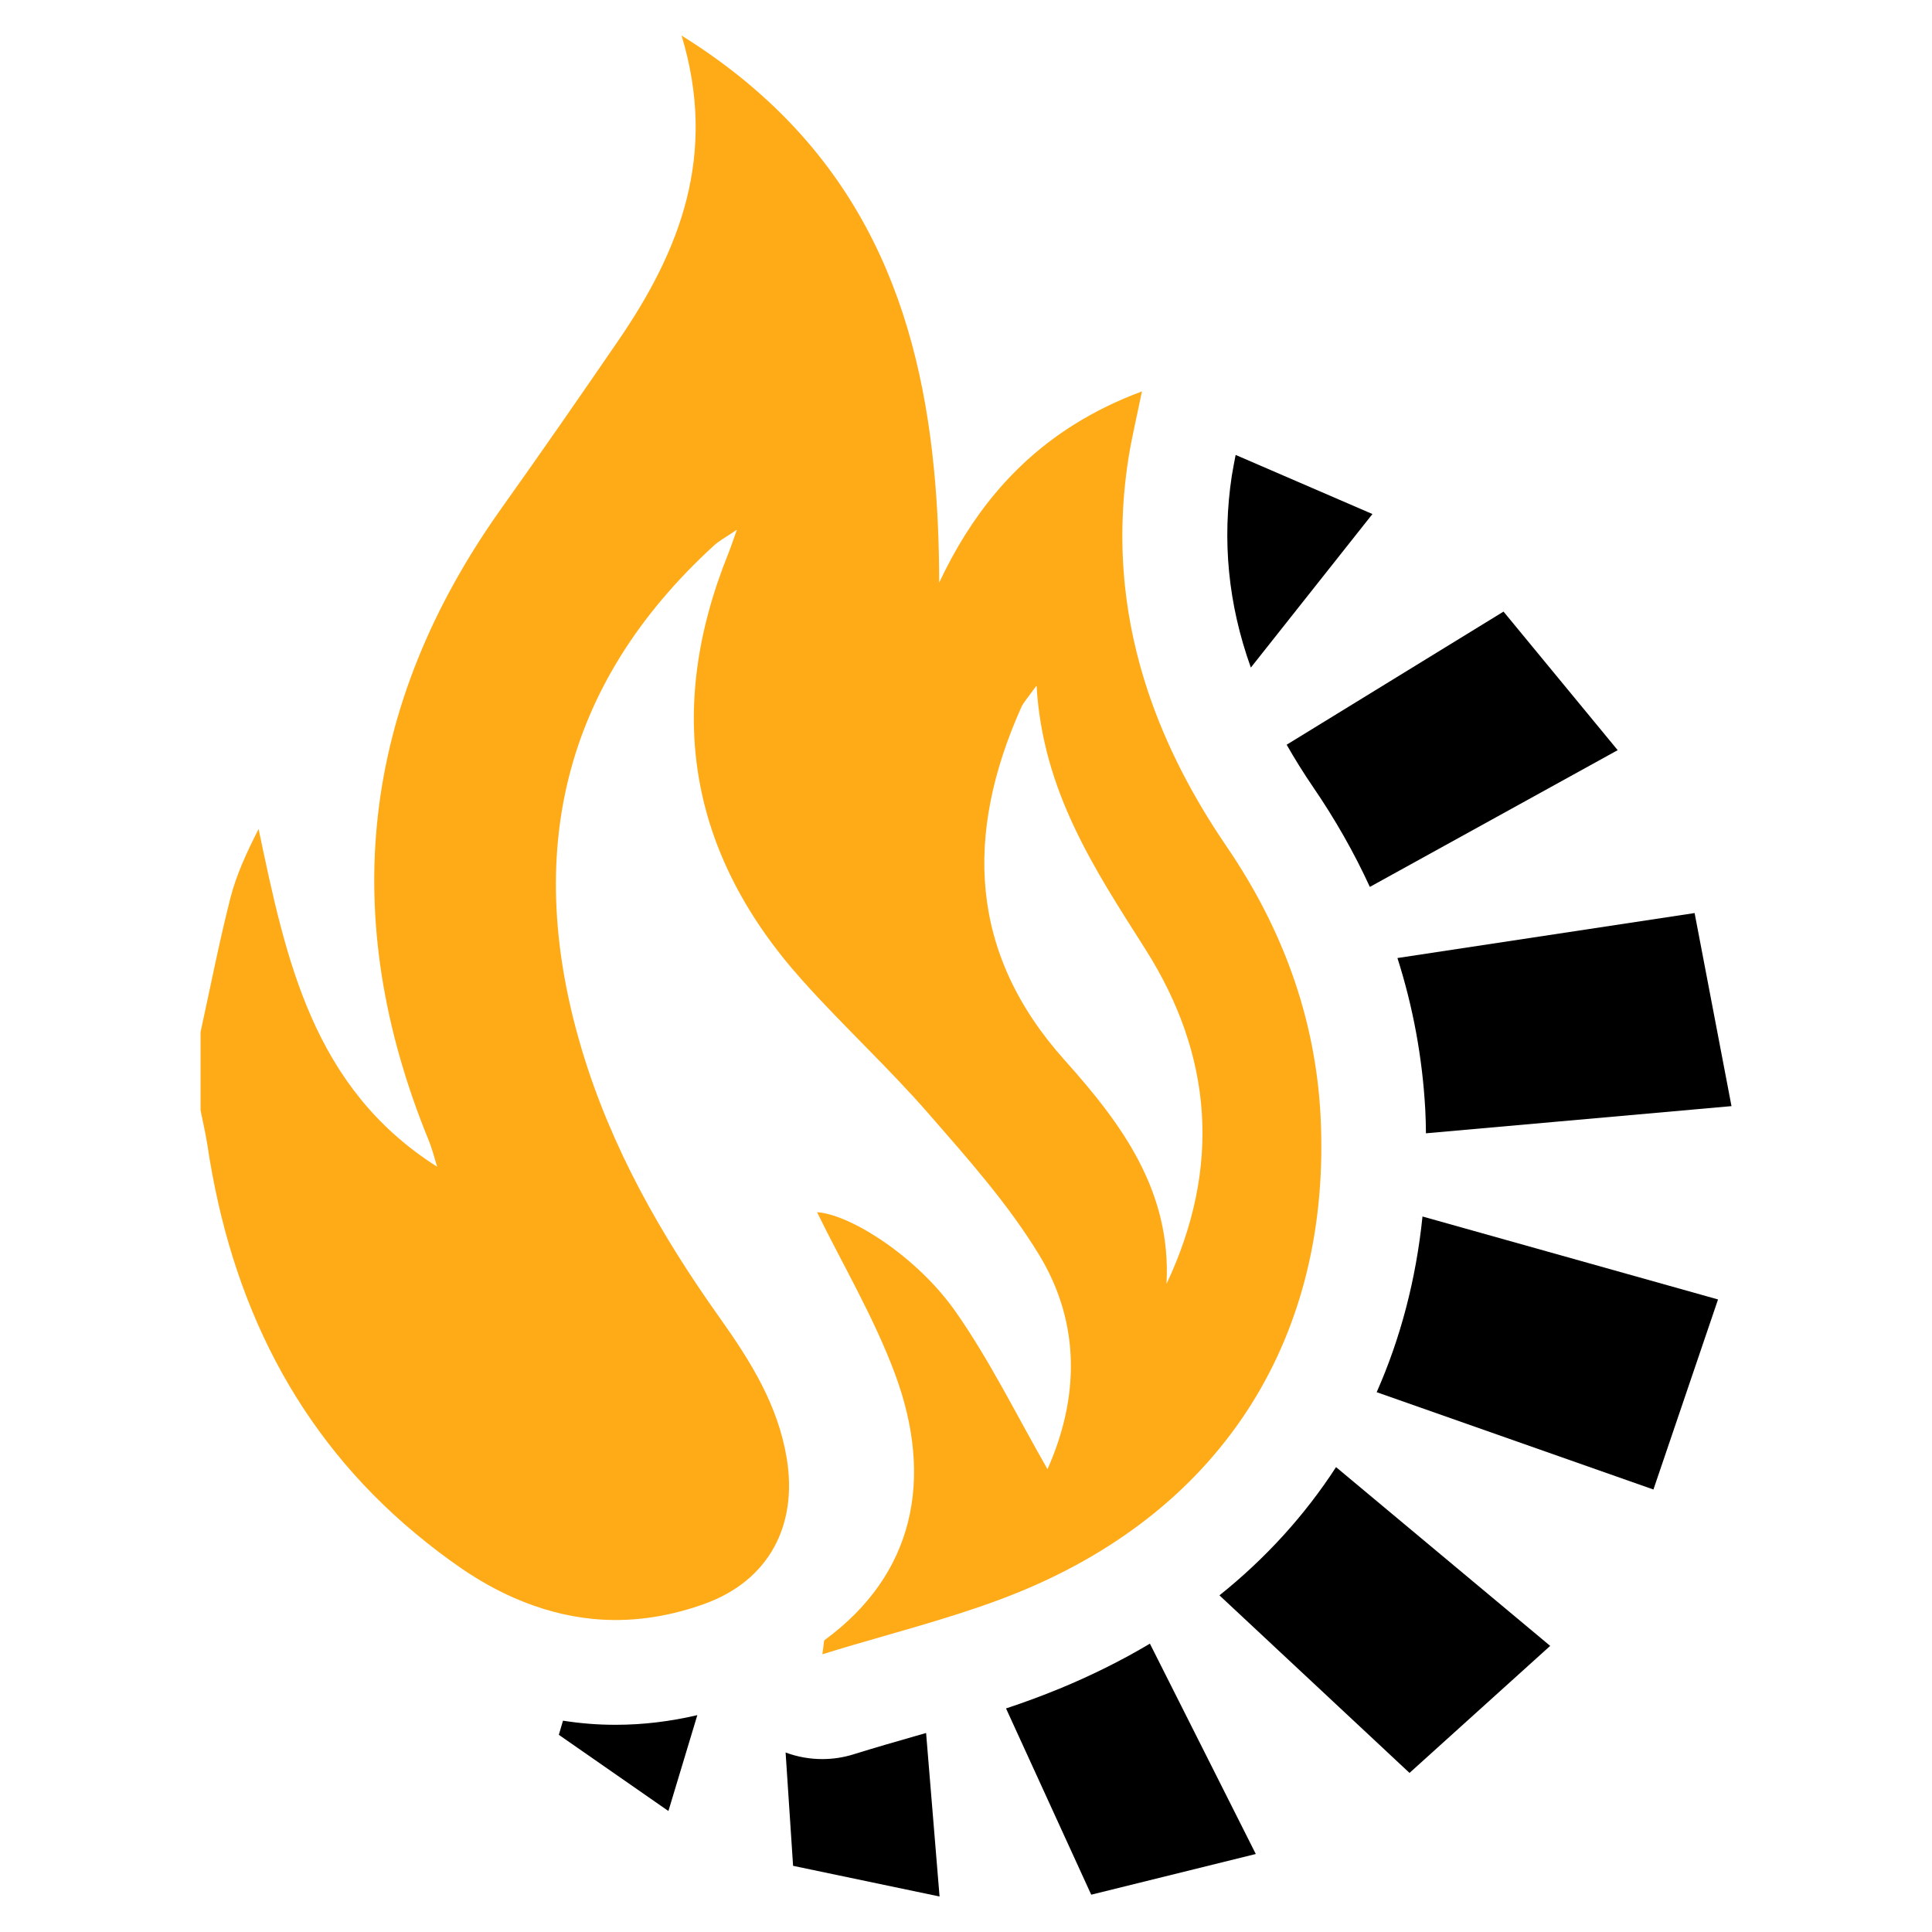 <?xml version="1.0" encoding="utf-8"?>
<!-- Generator: Adobe Illustrator 16.0.0, SVG Export Plug-In . SVG Version: 6.00 Build 0)  -->
<!DOCTYPE svg PUBLIC "-//W3C//DTD SVG 1.1//EN" "http://www.w3.org/Graphics/SVG/1.1/DTD/svg11.dtd">
<svg version="1.1" id="Calque_1" xmlns="http://www.w3.org/2000/svg" xmlns:xlink="http://www.w3.org/1999/xlink" x="0px" y="0px"
	 width="32px" height="32px" viewBox="58.448 4.86 32 32" enable-background="new 58.448 4.86 32 32" xml:space="preserve">
<g>
	<path d="M67.773,33.36l-0.069,0.234l1.815,1.262l0.479-1.588c-0.448,0.105-0.9,0.16-1.349,0.16
		C68.354,33.429,68.062,33.405,67.773,33.36z"/>
	<path d="M72.586,33.917c-0.17,0.053-0.345,0.079-0.518,0.079c-0.208,0-0.414-0.037-0.608-0.109l0.124,1.877l2.426,0.508
		l-0.223-2.708c-0.055,0.016-0.11,0.031-0.165,0.047C73.281,33.708,72.929,33.81,72.586,33.917z"/>
	<path d="M79.166,15.917l2.014-2.543l-2.266-0.979c-0.023,0.121-0.045,0.234-0.063,0.342C78.688,13.813,78.789,14.866,79.166,15.917
		z"/>
	<path d="M75.111,33.157l1.411,3.085l2.726-0.674l-1.754-3.484c-0.465,0.277-0.963,0.525-1.493,0.744
		C75.706,32.949,75.408,33.059,75.111,33.157z"/>
	<path d="M81.137,19.55l4.105-2.265l-1.891-2.295l-3.592,2.205c0.133,0.232,0.277,0.465,0.436,0.698
		C80.564,18.432,80.877,18.984,81.137,19.55z"/>
	<path d="M78.646,31.284l3.148,2.941l2.33-2.104l-3.547-2.961C80.061,29.956,79.414,30.669,78.646,31.284z"/>
	<path d="M82.066,23.631l5.061-0.45l-0.611-3.198l-4.922,0.745c0.26,0.816,0.414,1.655,0.461,2.512
		C82.061,23.371,82.066,23.502,82.066,23.631z"/>
	<path d="M81.25,27.919l4.584,1.612l1.07-3.148l-4.895-1.374C81.902,26.05,81.646,27.024,81.25,27.919z"/>
	<path fill="#FFAA17" d="M78.76,18.874c-0.561-0.823-1.003-1.676-1.299-2.565c-0.187-0.562-0.316-1.138-0.379-1.731
		c-0.072-0.679-0.058-1.38,0.053-2.105c0.056-0.36,0.143-0.716,0.227-1.13c-0.408,0.151-0.78,0.334-1.119,0.546
		c-1.003,0.627-1.719,1.514-2.239,2.621c-0.001-0.643-0.027-1.272-0.087-1.885c-0.281-2.877-1.321-5.396-4.18-7.176
		c0.598,1.975-0.025,3.559-1.045,5.048c-0.638,0.931-1.282,1.86-1.937,2.78c-2.33,3.272-2.725,6.763-1.204,10.477
		c0.057,0.139,0.092,0.287,0.138,0.431c-2.065-1.308-2.506-3.439-2.958-5.595c-0.189,0.375-0.365,0.747-0.465,1.137
		c-0.188,0.736-0.333,1.483-0.496,2.226c0,0.432,0,0.863,0,1.297c0.038,0.193,0.084,0.385,0.114,0.58
		c0.388,2.6,1.474,4.788,3.446,6.43c0.24,0.199,0.491,0.393,0.757,0.575c0.285,0.196,0.577,0.36,0.876,0.491
		c0.425,0.186,0.863,0.306,1.312,0.349c0.58,0.055,1.177-0.019,1.789-0.231c0.018-0.006,0.035-0.012,0.053-0.019
		c1.066-0.385,1.547-1.3,1.361-2.415c-0.146-0.882-0.601-1.608-1.104-2.316c-0.978-1.373-1.805-2.828-2.29-4.452
		c-0.962-3.222-0.335-6.037,2.191-8.348c0.085-0.078,0.191-0.133,0.378-0.26c-0.073,0.204-0.102,0.296-0.138,0.385
		c-1.057,2.611-0.66,4.979,1.22,7.076c0.676,0.756,1.425,1.444,2.09,2.207c0.652,0.748,1.322,1.5,1.834,2.342
		c0.694,1.142,0.661,2.377,0.139,3.55c-0.505-0.879-0.947-1.786-1.519-2.604c-0.651-0.931-1.762-1.62-2.298-1.652
		c0.422,0.864,0.943,1.741,1.292,2.681c0.646,1.74,0.316,3.32-1.166,4.405c-0.006,0.004-0.009,0.014-0.012,0.031
		c-0.004,0.031-0.009,0.091-0.026,0.205c0.17-0.053,0.338-0.104,0.507-0.153c0.958-0.282,1.887-0.523,2.766-0.884
		c3.386-1.393,5.167-4.247,4.978-7.891C80.232,21.699,79.68,20.22,78.76,18.874z M77.769,26.126
		c0.083-1.537-0.739-2.649-1.687-3.706c-1.593-1.777-1.653-3.746-0.723-5.835c0.042-0.096,0.119-0.175,0.258-0.371
		c0.099,1.749,0.962,3.044,1.798,4.361C78.537,22.34,78.678,24.195,77.769,26.126z"/>
</g>
</svg>
